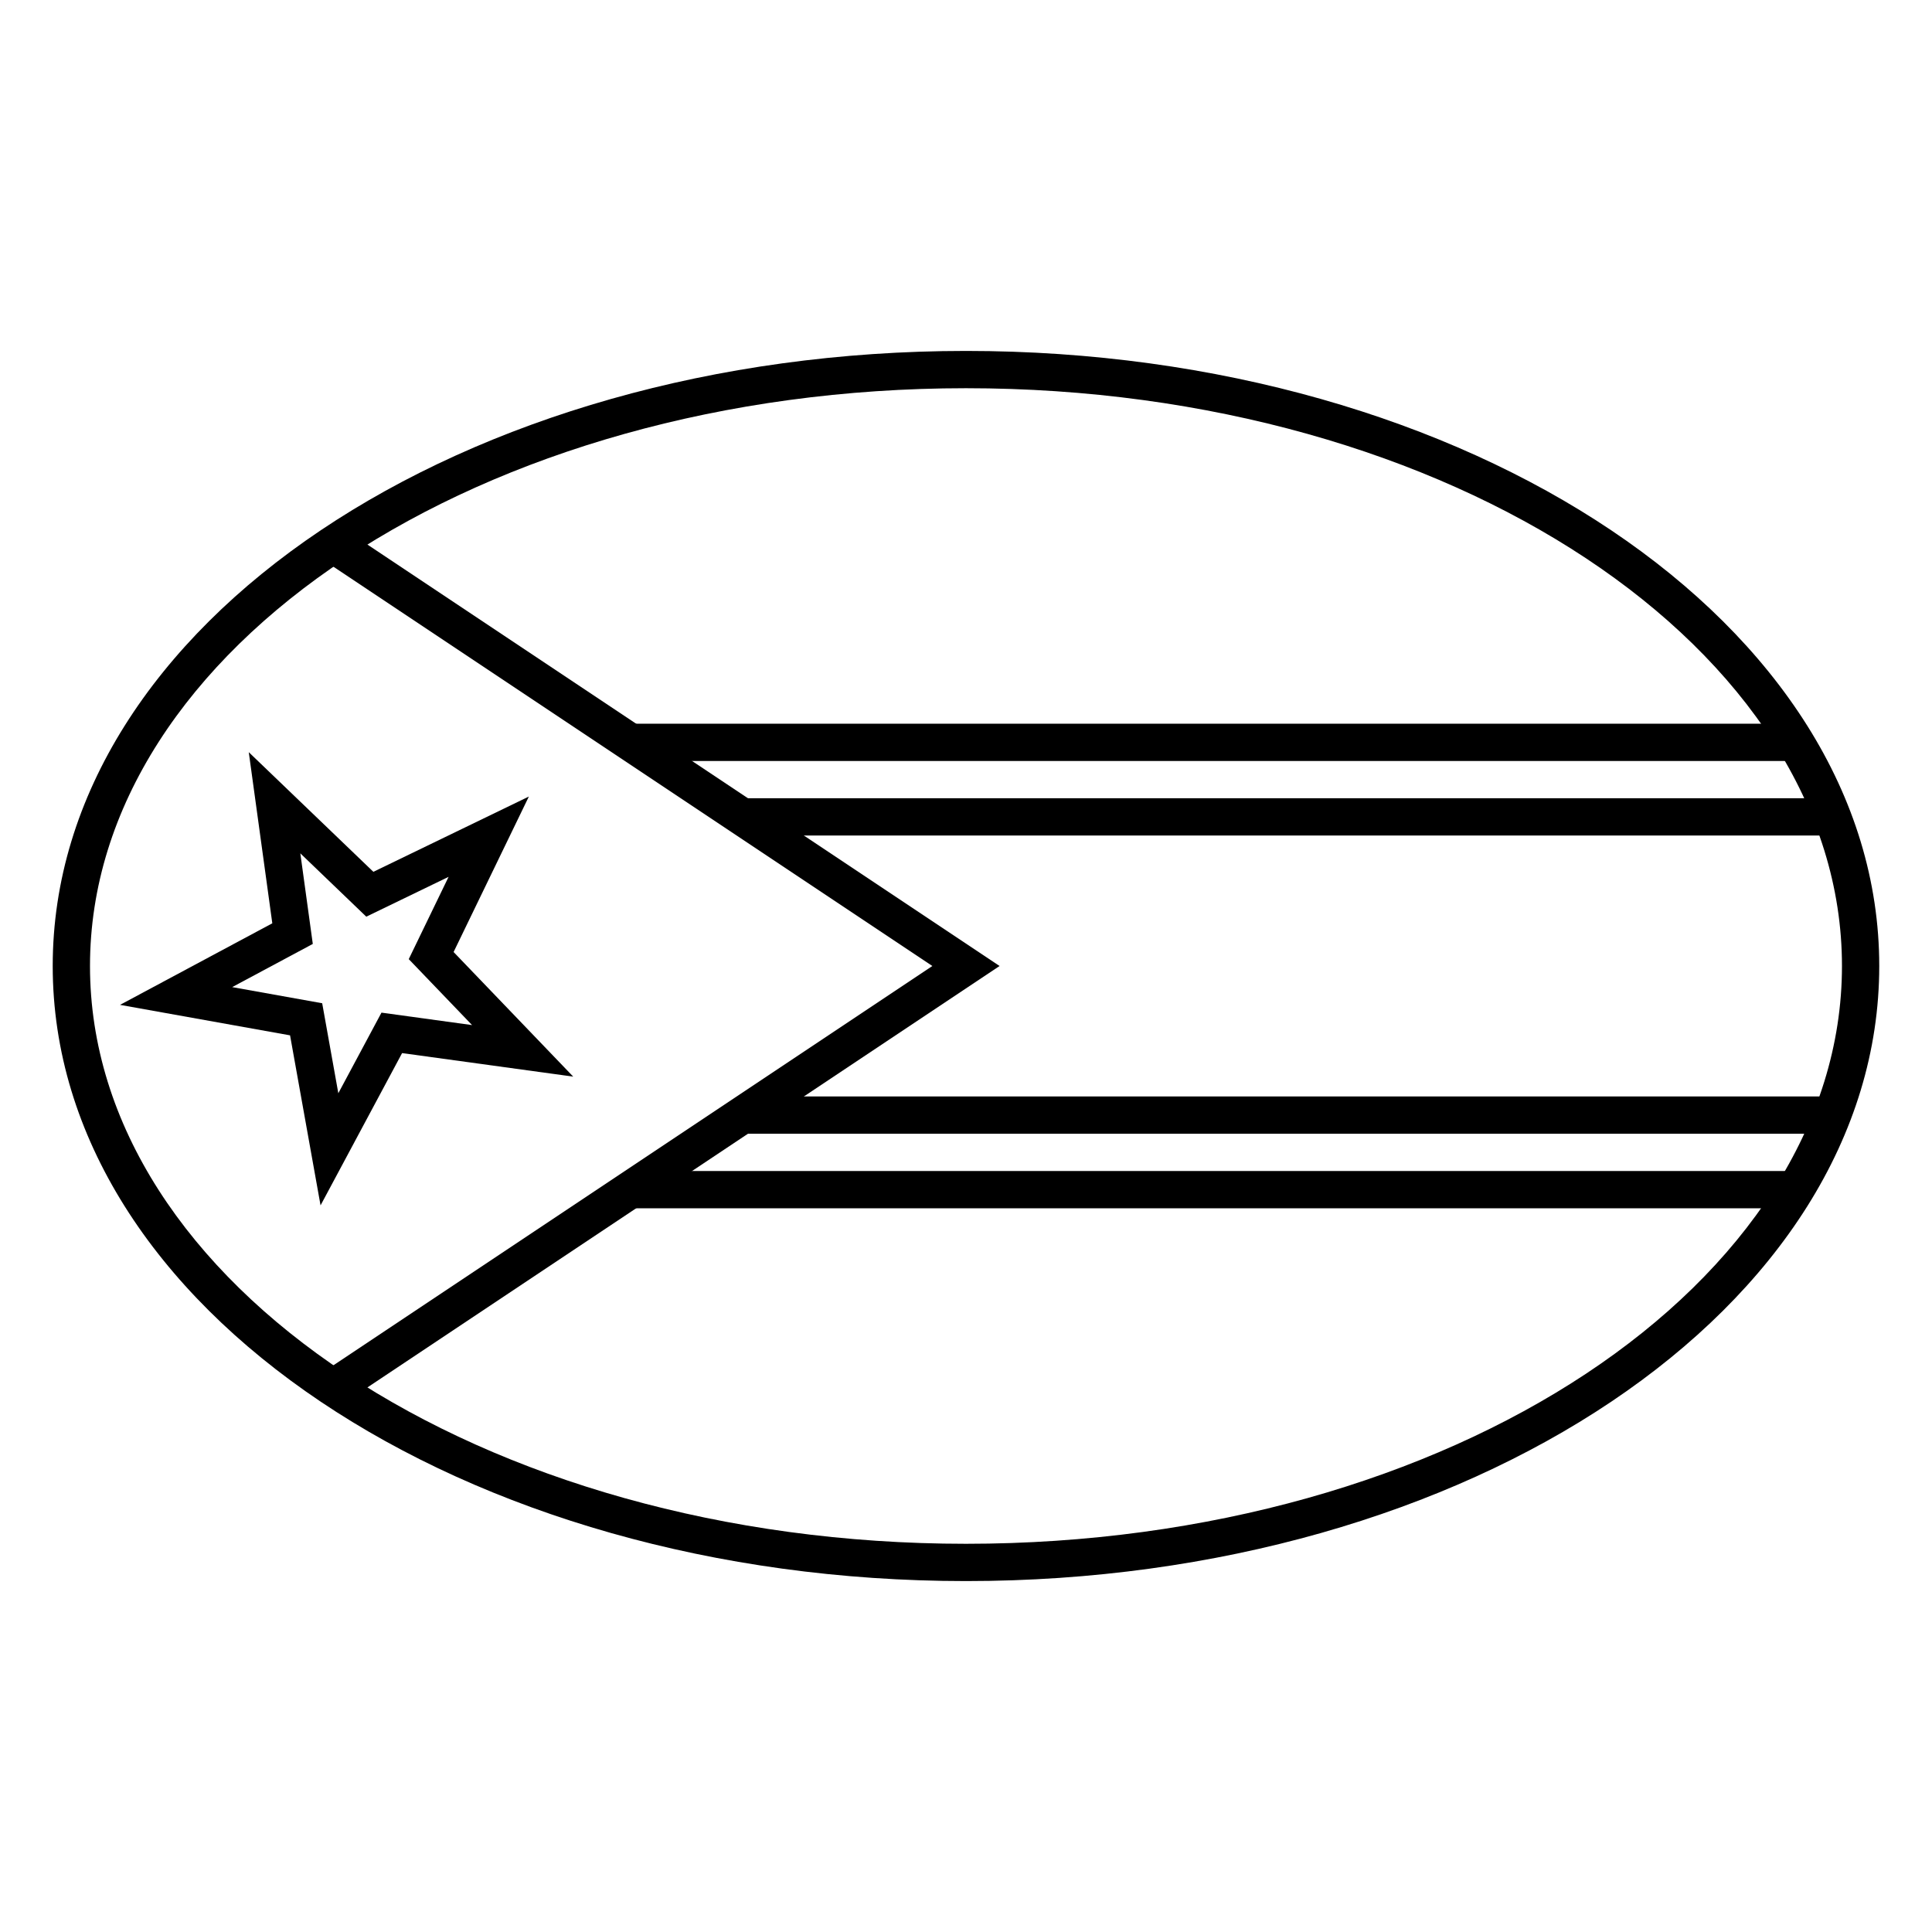 <?xml version="1.0" encoding="UTF-8"?>
<!-- Uploaded to: SVG Find, www.svgrepo.com, Generator: SVG Find Mixer Tools -->
<svg fill="#000000" width="800px" height="800px" version="1.1" viewBox="144 144 512 512" xmlns="http://www.w3.org/2000/svg">
 <g>
  <path d="m311.09 345.67h306.24v-9.879h-306.24z"/>
  <path d="m311.09 464.21h306.24v-9.879h-306.24z"/>
  <path d="m340.73 365.42h286.48v-9.879h-286.48z"/>
  <path d="m340.73 444.45h286.48v-9.879h-286.48z"/>
  <path d="m391.09 400-162.2 108.13 5.481 8.219 174.53-116.35-174.14-116.09-5.481 8.219z"/>
  <path d="m228.95 463.44-8.082-45.062-45.059-8.078 40.355-21.613-6.238-45.352 33.023 31.707 41.203-19.949-19.945 41.203 31.703 33.023-45.352-6.238zm16.145-51.082 24.008 3.301-16.781-17.48 10.559-21.809-21.812 10.559-17.48-16.785 3.305 24.008-21.363 11.441 23.852 4.277 4.277 23.852z"/>
  <path d="m400 563c133.34 0 242.02-72.453 242.02-163s-108.68-163-242.02-163c-133.35 0-242.03 72.457-242.03 163s108.68 163 242.03 163zm0-9.879c-128.54 0-232.15-69.074-232.15-153.12s103.61-153.12 232.15-153.12c128.53 0 232.14 69.078 232.14 153.12s-103.61 153.12-232.14 153.12z"/>
 </g>
</svg>